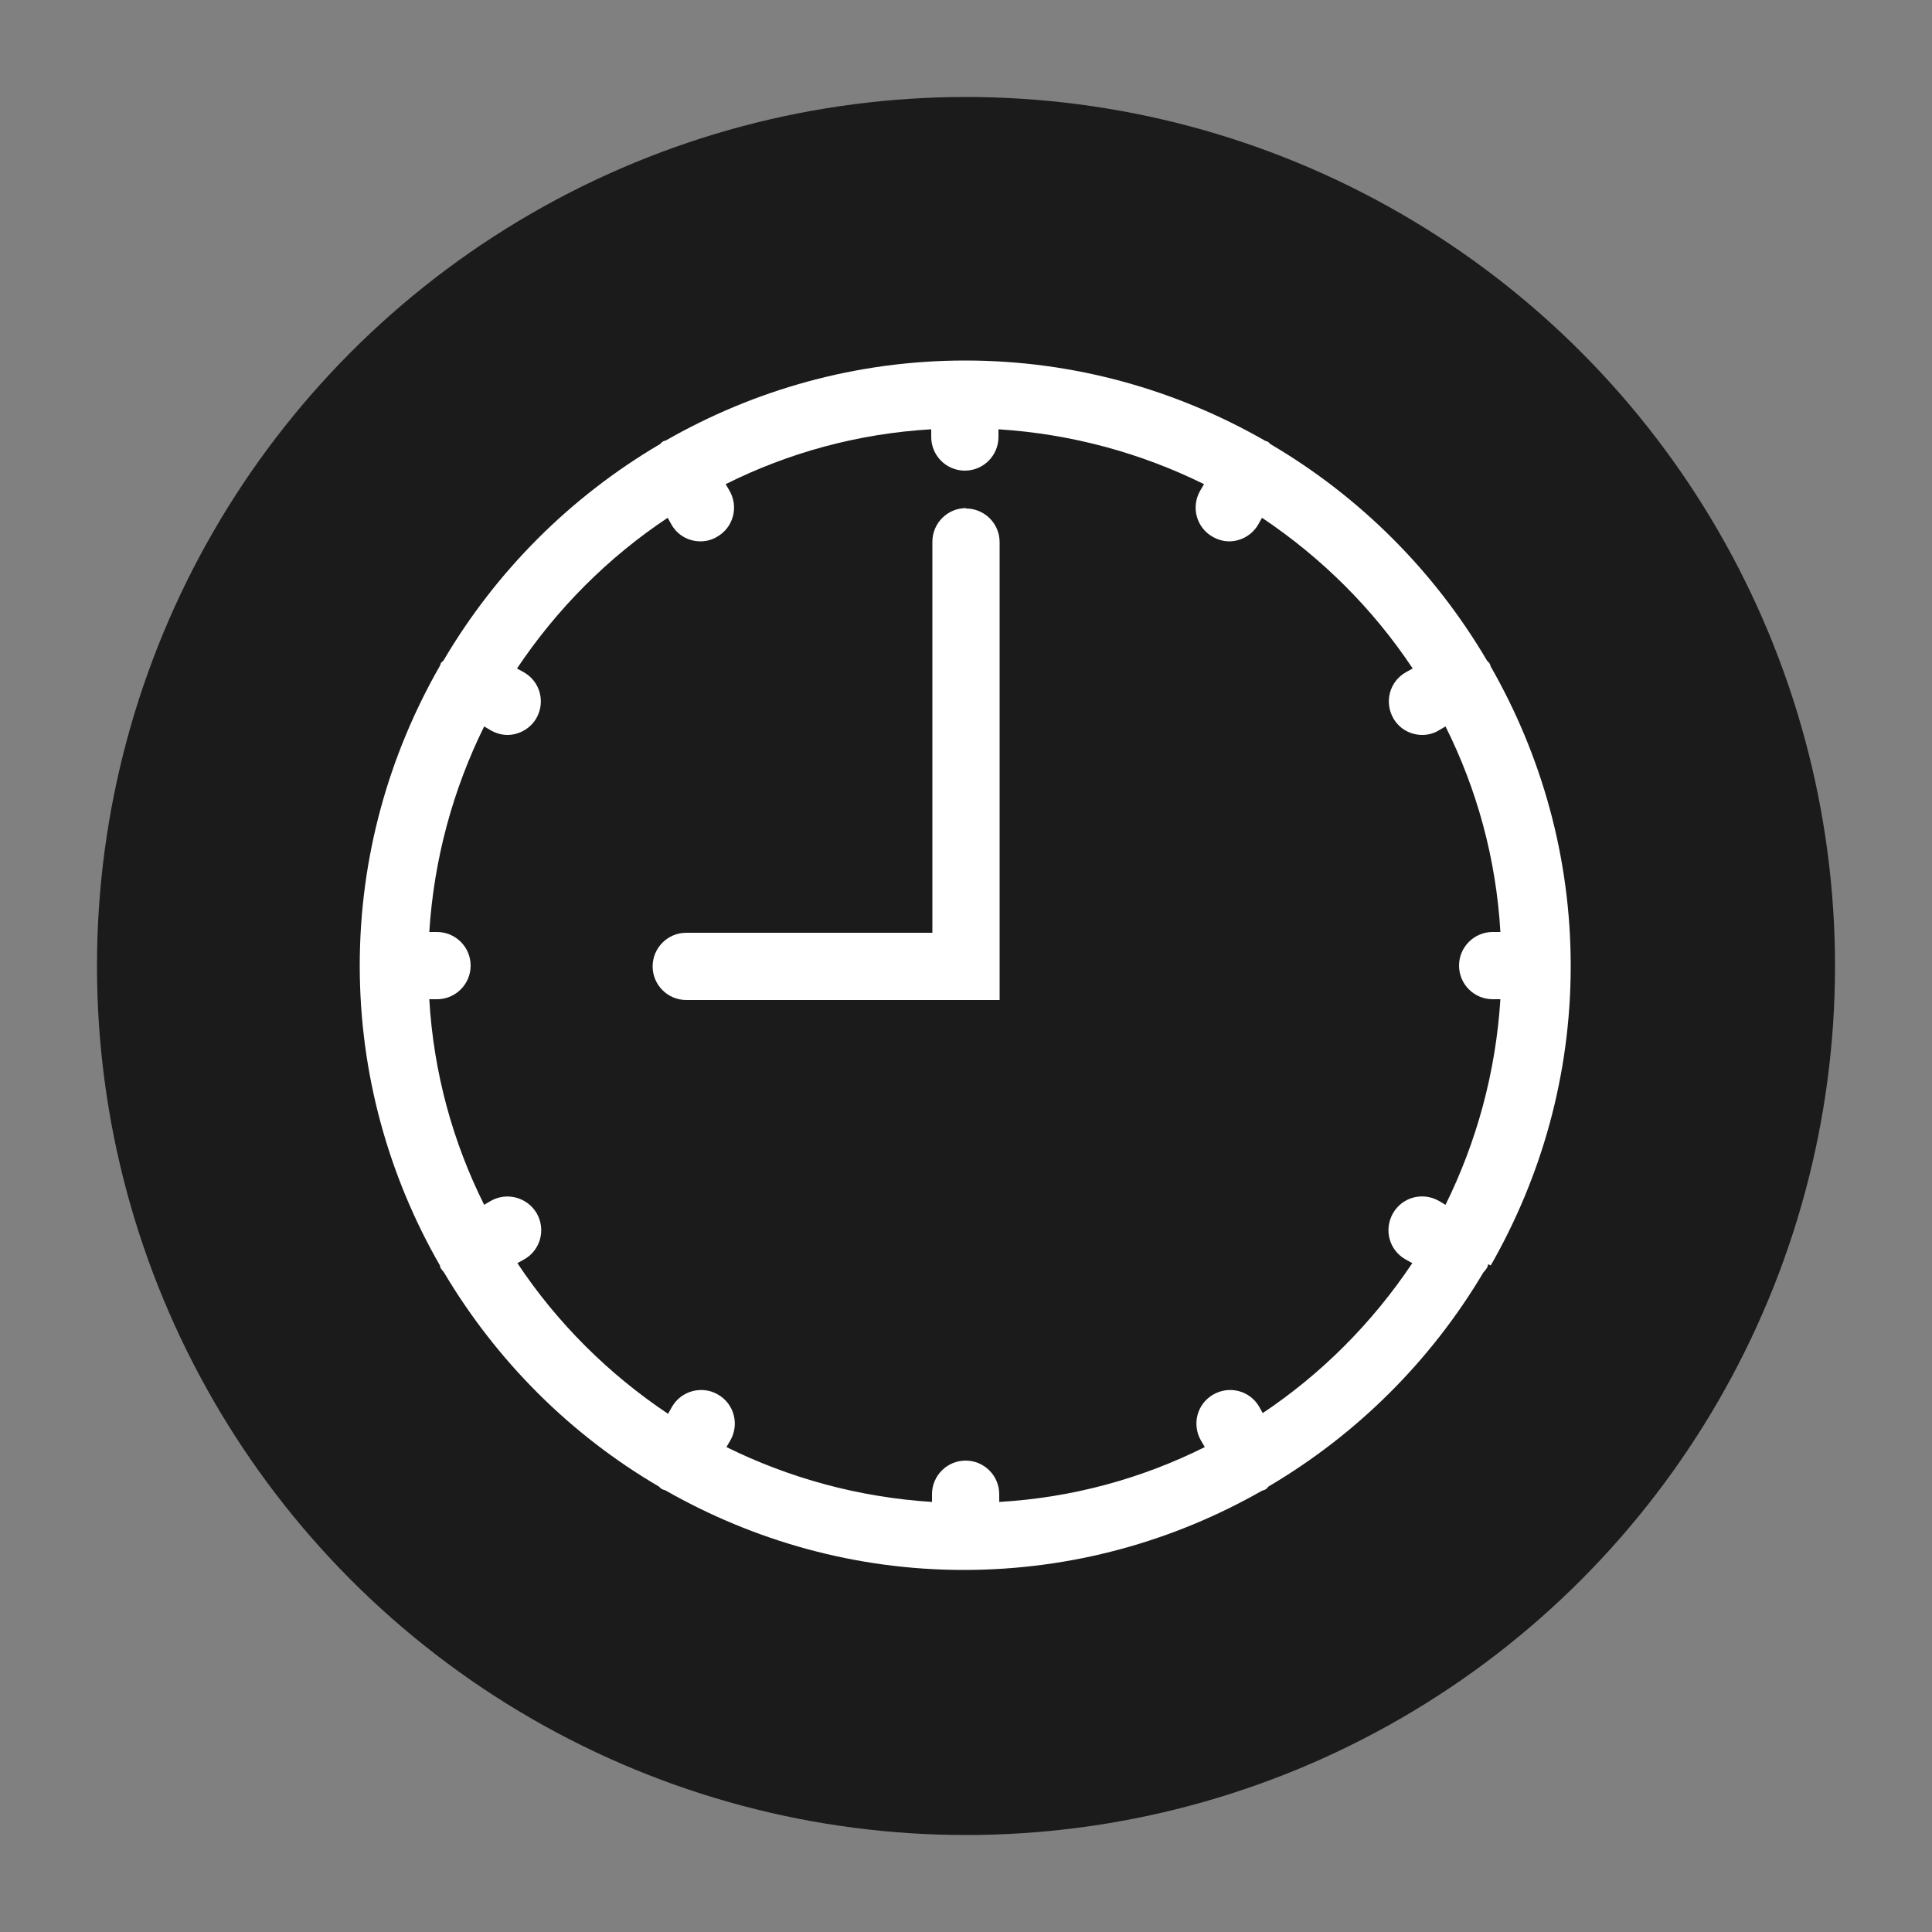 <?xml version="1.0" encoding="UTF-8"?><svg id="_圖層_1" xmlns="http://www.w3.org/2000/svg" viewBox="0 0 50 50"><rect x="0" y="0" width="50" height="50" fill="#808080" stroke="none"/><defs><style>.cls-1{fill:#fff;}.cls-2{fill:#1b1b1b;}</style></defs><circle class="cls-2" cx="25" cy="25" r="22.49"/><path class="cls-1" d="M25,13.15c-.48,0-.87.39-.87.87v10.12h-6.37c-.48,0-.87.39-.87.87s.39.87.87.87h8.11v-11.85c0-.48-.39-.87-.87-.87Z"/><path class="cls-1" d="M38.58,32.75c1.31-2.29,2.07-4.93,2.07-7.75s-.76-5.46-2.07-7.75c-.01-.02-.01-.05-.03-.08-.02-.03-.05-.05-.07-.08-1.36-2.31-3.28-4.23-5.59-5.59-.03-.02-.05-.05-.08-.07-.02-.01-.05-.01-.08-.03-2.29-1.31-4.93-2.07-7.75-2.07s-5.46.76-7.75,2.07c-.03.01-.05.01-.08.03-.03.02-.05.05-.08.07-2.31,1.36-4.23,3.28-5.59,5.59-.02.03-.05.04-.07.07-.01.02-.01.05-.03.08-1.31,2.29-2.07,4.93-2.07,7.75s.76,5.47,2.07,7.75c.01.02.01.05.02.07.03.05.06.08.09.12,1.36,2.29,3.27,4.2,5.56,5.54.03.02.04.05.07.06.03.02.07.03.1.04,2.28,1.3,4.91,2.06,7.72,2.06s5.44-.75,7.72-2.05c.03-.01.07-.02.1-.04.03-.02.05-.05.07-.07,2.29-1.35,4.2-3.25,5.56-5.54.04-.04.07-.08.1-.13.01-.02.01-.05.03-.08ZM32.69,36.59l-.1-.18c-.24-.42-.77-.56-1.19-.32-.42.24-.56.77-.32,1.19l.1.17c-1.62.81-3.42,1.31-5.32,1.42v-.2c0-.48-.39-.87-.87-.87s-.87.39-.87.87v.2c-1.9-.12-3.7-.62-5.32-1.42l.1-.17c.24-.42.1-.95-.32-1.19-.41-.24-.95-.1-1.19.32l-.1.18c-1.54-1.03-2.87-2.35-3.9-3.9l.18-.1c.42-.24.56-.77.32-1.19-.24-.41-.77-.56-1.19-.32l-.17.1c-.81-1.62-1.31-3.42-1.42-5.32h.2c.48,0,.87-.39.87-.87s-.39-.87-.87-.87h-.2c.12-1.9.62-3.7,1.42-5.32l.17.1c.14.08.29.12.43.12.3,0,.59-.16.75-.43.24-.42.1-.95-.32-1.19l-.18-.1c1.03-1.54,2.35-2.87,3.9-3.9l.1.18c.16.28.45.43.75.43.15,0,.3-.04.43-.12.42-.24.56-.77.32-1.19l-.1-.17c1.62-.81,3.42-1.31,5.32-1.42v.2c0,.48.39.87.87.87s.87-.39.87-.87v-.2c1.9.12,3.7.62,5.32,1.42l-.1.17c-.24.42-.1.95.32,1.19.14.08.29.12.43.12.3,0,.59-.16.75-.43l.1-.18c1.54,1.03,2.87,2.35,3.9,3.9l-.18.1c-.42.24-.56.77-.32,1.19.16.28.45.43.75.43.15,0,.3-.04.43-.12l.17-.1c.81,1.62,1.31,3.42,1.42,5.32h-.2c-.48,0-.87.39-.87.87s.39.87.87.87h.2c-.12,1.9-.62,3.7-1.42,5.32l-.17-.1c-.42-.24-.95-.1-1.19.32-.24.42-.1.95.32,1.19l.18.1c-1.03,1.54-2.35,2.87-3.9,3.9Z"/></svg>